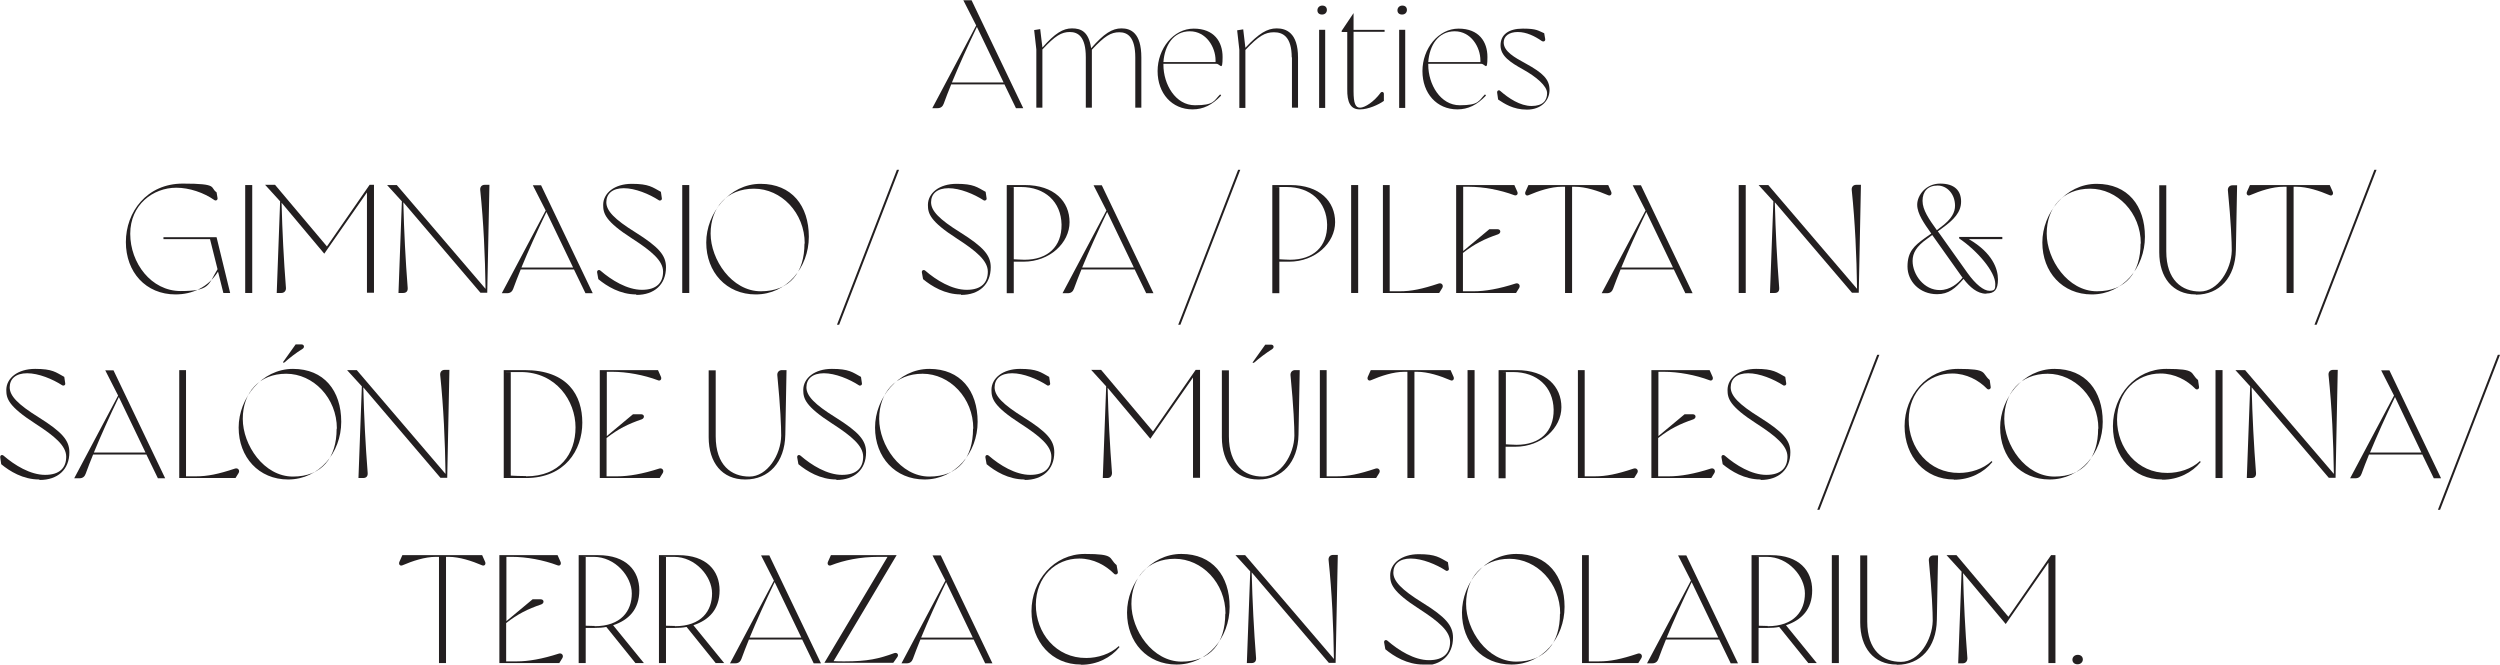 <svg xmlns="http://www.w3.org/2000/svg" id="Layer_2" viewBox="0 0 1030.8 274"><defs><style>      .st0 {        fill: #231f20;      }    </style></defs><path class="st0" d="M414.2,34.8h-22c-1.1,2.8-2.2,5.4-3.1,8-.4,1.1-1.2,1.8-2.5,1.8h-2.2s18.1-34.1,18.1-34.1l-5.3-10.4h3.4l21.3,44.5h-3l-4.7-9.7h0ZM413.8,34l-11-22.9c-4,8.3-7.4,15.9-10.3,22.9h21.2,0Z"></path><path class="st0" d="M468.1,23.7c0-8.5-3.2-10.4-6.6-10.4s-6,1.5-11.3,7.2v23.9h-2.5v-20.8c0-8.5-3.2-10.4-6.6-10.4s-6,1.5-11.3,7.2v24h-2.5v-24l-.9-8,2.5-.4.9,7.6c5.2-5.9,8.5-7.9,12.2-7.9s6.9,1.3,7.9,8.2c5.3-6.1,8.7-8.2,12.5-8.2s8.2,1.8,8.2,12v20.7h-2.5v-20.8h0Z"></path><path class="st0" d="M491.7,45.1c-8.5,0-14.4-6.6-14.4-15.8s6.5-17.5,14.9-17.5,11.9,5.4,11.9,11.7-.9,2.8-2.6,2.8h-21.8v.4c0,8.1,5,16.7,13,16.7s7.7-1.8,10.4-4.5l.4.5c-3.7,3.9-7.4,5.7-11.8,5.7h0ZM501.2,25.5c0-.2,0-.4,0-.6,0-5.5-3.9-12-10.6-12s-10.4,5.7-10.9,12.7h21.5Z"></path><path class="st0" d="M532.6,23.7c0-8.5-3.6-10.4-7.3-10.4s-6.3,1.5-11.8,7.3v23.9h-2.5v-24l-.9-8,2.5-.4.9,7.6c5.5-5.9,9-8,12.9-8s8.8,1.8,8.8,12v20.7h-2.5v-20.8h0Z"></path><path class="st0" d="M543.2,4.2c0-1,.8-1.9,2-1.9s1.9.7,1.9,1.8-.8,1.9-2,1.9-1.9-.7-1.9-1.7h0ZM543.9,12.3h2.5v32.2h-2.5V12.3Z"></path><path class="st0" d="M560.6,45.1c-3.8,0-5.2-3-5.1-8.4V13.2s-2.3,0-2.3,0v-.5l4.9-7.3v6.9h12.8v.8h-12.8v24.5c0,5.1.8,6.8,2.7,6.8s5.7-2.4,8.4-6.1c.5-.7,1.4-.4,1.4.4v2.9c-2.2,1.6-6.5,3.5-9.8,3.5h0Z"></path><path class="st0" d="M576.2,4.2c0-1,.8-1.9,2-1.9s1.9.7,1.9,1.8-.8,1.9-2,1.9-1.9-.7-1.9-1.7h0ZM576.9,12.3h2.5v32.2h-2.5V12.3Z"></path><path class="st0" d="M600.9,45.1c-8.5,0-14.4-6.6-14.4-15.8s6.5-17.5,14.9-17.5,11.9,5.4,11.9,11.7-.9,2.8-2.6,2.8h-21.8v.4c0,8.1,5,16.7,13,16.7s7.7-1.8,10.4-4.5l.4.5c-3.7,3.9-7.4,5.7-11.8,5.7h0ZM610.4,25.5c0-.2,0-.4,0-.6,0-5.5-3.9-12-10.6-12s-10.4,5.7-10.9,12.7h21.5Z"></path><path class="st0" d="M617.7,41l-.4-2.8c-.1-.8.7-1.3,1.3-.7,3.4,3,8.2,6.2,12.9,6.2s6.4-2.3,6.4-5.3-4.6-6.8-9.8-9.7c-5.4-3-9.4-5.6-9.4-10s3.3-6.9,9.2-6.9,6.3.9,8.8,1.9l.4,2.3c.2.9-.6,1.4-1.4.9-2.9-2-6.3-3.7-9.9-3.7s-5.8,1.7-5.8,4.3c0,3.7,4.5,6.2,9.1,8.7,7.1,3.9,9.8,6.5,9.8,10.9s-3.5,8.1-9.3,8.1-9.5-2.6-11.8-4.1h0Z"></path><path class="st0" d="M72.4,121.4c-12.3,0-20.5-9.2-20.5-21.6s8.6-24.1,23.5-24.1,11,1.6,13.9,3.6l.4,2.4c.1.8-.7,1.2-1.3.8-4.4-3.1-10.4-5.1-15.7-5.1-9.6,0-19,7-19,19s8.6,23.6,20.8,23.6,11.3-2.6,15.2-9l-3.1-12.4h-19.2v-.8h21.9l5.6,23h-2.8l-2.2-8.8c-4.1,6.5-10.6,9.4-17.6,9.4h0Z"></path><path class="st0" d="M101.1,76.3h2.9v44.5h-2.9v-44.5Z"></path><path class="st0" d="M151.4,79.2l-17.7,25.4-17.6-21c.3,11.9.9,23.6,1.8,35.1.1,1.2-.7,2.1-1.9,2.1h-1.9l1.4-37.8-6.2-6.8h4.1s21.4,25.4,21.4,25.4l17.6-25.4h1.8v44.5h-2.9v-41.7h0Z"></path><path class="st0" d="M166.3,83.5c.3,12,.9,23.7,1.8,35.2.1,1.4-.6,2.1-1.9,2.1h-1.9l1.4-37.8-6.1-6.7h4l36.6,42.8c-.2-13.7-.8-27.3-2.2-40.8-.1-1.1.5-2.1,1.9-2.1h1.9l-.9,44.5h-2.8l-31.8-37.3h0Z"></path><path class="st0" d="M236.7,111.1h-22c-1.1,2.8-2.2,5.4-3.1,8-.4,1.1-1.2,1.8-2.5,1.8h-2.2s18.1-34.1,18.1-34.1l-5.3-10.4h3.4l21.3,44.5h-3l-4.7-9.7h0ZM236.3,110.3l-11-22.9c-4,8.3-7.4,15.9-10.3,22.9h21.2,0Z"></path><path class="st0" d="M262.3,121.4c-6.6,0-12.1-3.4-15.6-6.3l-.5-2.8c-.1-.8.7-1.3,1.4-.7,4.5,3.9,11,7.9,17.1,7.9s8.7-3,8.7-7.5-4.8-8.5-12.7-13.6c-11.2-7.2-12-10.4-12-13.9,0-4.9,4.7-8.7,11.8-8.7s8.5,1.4,12,3.3l.4,2.7c.1.7-.7,1.1-1.2.8-4-2.6-9.8-5-14.5-5s-7.2,2.3-7.2,5.8,3.3,7,12,12.4c9.7,6.1,12.6,9.5,12.6,14.4,0,7.1-4.8,11.4-12.2,11.4h0Z"></path><path class="st0" d="M281.3,76.3h2.9v44.5h-2.9v-44.5Z"></path><path class="st0" d="M311.6,121.4c-12.1,0-20.4-9.2-20.4-21.4s9.6-24.2,22.4-24.2,19.9,9,19.9,21.8-9.2,23.8-21.9,23.8h0ZM331.8,100.4c0-12.7-9.7-22.6-20.9-22.6s-17.9,7.8-17.9,18.5,8.7,23.8,20.7,23.8,18-7.8,18-19.7h0Z"></path><path class="st0" d="M369.8,70h.9l-24.7,63.9h-.9l24.7-63.9Z"></path><path class="st0" d="M396.2,121.4c-6.6,0-12.1-3.4-15.6-6.3l-.5-2.8c-.1-.8.7-1.3,1.4-.7,4.5,3.9,11,7.9,17.1,7.9s8.7-3,8.7-7.5-4.8-8.5-12.7-13.6c-11.2-7.2-12-10.4-12-13.9,0-4.9,4.7-8.7,11.8-8.7s8.5,1.4,12,3.3l.4,2.7c.1.7-.7,1.1-1.2.8-4-2.6-9.8-5-14.5-5s-7.2,2.3-7.2,5.8,3.3,7,12,12.4c9.7,6.1,12.6,9.5,12.6,14.4,0,7.1-4.8,11.4-12.2,11.4h0Z"></path><path class="st0" d="M415.2,76.3h7.3c12.2,0,18.5,6.8,18.5,15.3s-8.1,16.3-19,16.3h-4v13h-2.9v-44.5h0ZM418,106.9c1,0,2.5.2,4.4.2,9.6,0,15.4-5.4,15.3-14.5-.2-9.4-6.8-15.5-16.8-15.5s-1.8,0-2.9.1v29.7h0Z"></path><path class="st0" d="M467.9,111.1h-22c-1.1,2.8-2.2,5.4-3.1,8-.4,1.1-1.2,1.8-2.5,1.8h-2.2s18.1-34.1,18.1-34.1l-5.3-10.4h3.4l21.3,44.5h-3l-4.7-9.7h0ZM467.5,110.3l-11-22.9c-4,8.3-7.4,15.9-10.3,22.9h21.2,0Z"></path><path class="st0" d="M510.5,70h.9l-24.7,63.9h-.9l24.7-63.9Z"></path><path class="st0" d="M524.7,76.3h7.3c12.2,0,18.5,6.8,18.5,15.3s-8.1,16.3-19,16.3h-4v13h-2.9v-44.5h0ZM527.5,106.9c1,0,2.5.2,4.4.2,9.6,0,15.4-5.4,15.3-14.5-.2-9.4-6.8-15.5-16.8-15.5s-1.8,0-2.9.1v29.7h0Z"></path><path class="st0" d="M557.1,76.3h2.9v44.5h-2.9v-44.5Z"></path><path class="st0" d="M570.1,76.3h2.9v43.8c1,0,2.2,0,4.1,0,4.8,0,9.2-.9,16.1-3.2,1.2-.4,2.1.7,1.5,1.8l-1.3,2.1h-23.2v-44.5h0Z"></path><path class="st0" d="M600.4,76.3h24l1.2,2.7c.5,1.1-.3,1.8-1.2,1.5-5.8-2.2-12.9-3.5-18.8-3.5-.7,0-1.5,0-2.3,0v26.5l10.8-9h3.3c1.5,0,1.6,1.6.3,2.1-5.6,1.9-9.8,4-14.5,7.7v15.8c1,0,2.2,0,4.4,0,4.8,0,10.5-1,17.3-3.2,1.2-.4,2.1.7,1.5,1.8l-1.3,2.1h-24.7v-44.5h0Z"></path><path class="st0" d="M645.3,77c-.5,0-.9,0-1.3,0-4.5,0-9.6,1.7-13.8,3.5-.9.4-1.7-.4-1.2-1.5l1.2-2.7h32.9l1.2,2.7c.5,1.1-.3,1.9-1.2,1.5-4.2-1.8-9.3-3.5-13.8-3.5s-.7,0-1.1,0v43.8h-2.9v-43.8h0Z"></path><path class="st0" d="M690.2,111.1h-22c-1.1,2.8-2.2,5.4-3.1,8-.4,1.1-1.2,1.8-2.5,1.8h-2.2s18.1-34.1,18.1-34.1l-5.3-10.4h3.4l21.3,44.5h-3l-4.7-9.7h0ZM689.8,110.3l-11-22.9c-4,8.3-7.4,15.9-10.3,22.9h21.2,0Z"></path><path class="st0" d="M716.9,76.3h2.9v44.5h-2.9v-44.5Z"></path><path class="st0" d="M731.8,83.5c.3,12,.9,23.7,1.8,35.2.1,1.4-.6,2.1-1.9,2.1h-1.9l1.4-37.8-6.1-6.7h4l36.6,42.8c-.2-13.7-.8-27.3-2.2-40.8-.1-1.1.5-2.1,1.9-2.1h1.9l-.9,44.5h-2.8l-31.8-37.3h0Z"></path><path class="st0" d="M818.9,121.1c-3.6,0-6.7-2.7-9.3-6.1-3.4,3.9-6.1,6.3-10.9,6.3-7.2,0-12.2-5.3-12.2-11.4s2.7-8.5,7.1-11.7l2.7-1.9-.2-.3c-2.6-3.7-5.6-7.8-5.6-11.6s3.5-8.7,9.5-8.7,8.6,3,8.6,7.4-3,7.5-7.7,10.9l-1.9,1.4.4.5,11.8,16.6c3.5,4.9,6.8,7.4,9.1,7.4s2.4-.8,2.4-2.8c0-5.1-7.4-13.7-14.9-18.8v-.6h17.8v.9h-13.8c9.8,5.7,12,12.3,12,16.6s-1.5,5.8-4.7,5.8h0ZM788.6,107.6c0,5.6,4.7,12.1,11.3,12,4.1,0,7.4-2.7,9.3-5.1,0-.1-.2-.3-.3-.4l-12.2-17.2-2.3,1.7c-4.2,3-5.8,5.7-5.8,9h0ZM792.7,82.8c0,3.8,2.7,7.6,5.9,12.1l1.3-1c5-3.6,6.2-6.5,6.2-9.1,0-4.7-3.2-8.3-7.2-8.3s-6.2,2.4-6.2,6.3h0Z"></path><path class="st0" d="M862.5,121.4c-12.1,0-20.4-9.2-20.4-21.4s9.6-24.2,22.4-24.2,19.9,9,19.9,21.8-9.2,23.8-21.9,23.8h0ZM882.7,100.4c0-12.7-9.7-22.6-20.9-22.6s-17.9,7.8-17.9,18.5,8.7,23.8,20.7,23.8,18-7.8,18-19.7h0Z"></path><path class="st0" d="M905.3,121.4c-9.4,0-15-6.9-15-17.4v-27.6h2.9v27.2c0,12,6.5,16.6,13.9,16.6s12.9-9,13.1-16.8c0-3.6-.3-11.6-1.6-24.9-.1-1.2.7-2.1,1.9-2.1h1.9s-.5,26.6-.5,26.6c-.2,11.5-6.9,18.5-16.4,18.5h0Z"></path><path class="st0" d="M942.8,77c-.5,0-.9,0-1.3,0-4.5,0-9.6,1.7-13.8,3.5-.9.4-1.7-.4-1.2-1.5l1.2-2.7h32.9l1.2,2.7c.5,1.1-.3,1.9-1.2,1.5-4.2-1.8-9.3-3.5-13.8-3.5s-.7,0-1.1,0v43.8h-2.9v-43.8h0Z"></path><path class="st0" d="M979,70h.9l-24.7,63.9h-.9l24.7-63.9Z"></path><path class="st0" d="M16.1,197.7c-6.6,0-12.1-3.4-15.6-6.3l-.4-2.8c-.1-.9.7-1.3,1.4-.7,4.5,3.9,11,7.9,17.1,7.9s8.7-3,8.7-7.5-4.8-8.5-12.7-13.6c-11.2-7.2-12-10.4-12-13.9,0-4.9,4.7-8.7,11.9-8.7s8.5,1.4,12,3.3l.4,2.7c.1.7-.6,1.1-1.2.8-4-2.6-9.8-5-14.5-5s-7.2,2.3-7.2,5.8,3.3,7,12,12.4c9.7,6.1,12.6,9.5,12.6,14.4,0,7.1-4.8,11.4-12.2,11.4h0Z"></path><path class="st0" d="M60.4,187.4h-22c-1.1,2.8-2.2,5.4-3.1,8-.4,1.1-1.2,1.8-2.5,1.8h-2.2s18.1-34.1,18.1-34.1l-5.3-10.4h3.4l21.3,44.5h-3l-4.7-9.7h0ZM60,186.6l-11-22.9c-4,8.3-7.4,15.9-10.3,22.9h21.2,0Z"></path><path class="st0" d="M73.8,152.6h2.9v43.8c1,0,2.2,0,4.1,0,4.8,0,9.2-.9,16.1-3.2,1.2-.4,2.1.7,1.5,1.8l-1.3,2.1h-23.2v-44.5Z"></path><path class="st0" d="M118.8,197.7c-12.1,0-20.4-9.2-20.4-21.4s9.6-24.2,22.4-24.2,19.9,9,19.9,21.8-9.2,23.8-21.9,23.8h0ZM138.9,176.7c0-12.6-9.7-22.6-20.9-22.6s-17.9,7.8-17.9,18.6,8.7,23.8,20.7,23.8,18-7.8,18-19.7h0ZM116.7,149.3l5.2-7.3h2.4c1.1,0,1.4,1.2.5,1.8-2.9,1.8-5.3,3.7-7.6,5.7h-.5Z"></path><path class="st0" d="M149.8,159.8c.3,12,.9,23.7,1.8,35.2.1,1.4-.6,2.1-1.9,2.1h-1.9l1.4-37.8-6.1-6.7h4l36.6,42.8c-.2-13.7-.8-27.3-2.2-40.8-.1-1.1.5-2.1,1.9-2.1h1.9l-.9,44.5h-2.8l-31.8-37.3h0Z"></path><path class="st0" d="M207.7,152.6h8.6c17.8,0,23.8,10.4,23.8,21.7s-7.2,22.8-23.2,22.8h-9.2v-44.5h0ZM216.9,196.4c14,0,20.4-9.3,20.4-20.2s-8-22.8-22.6-22.8-2.7,0-4.1.1v42.6c1.6.1,4,.2,6.3.2h0Z"></path><path class="st0" d="M247.3,152.6h24l1.2,2.7c.5,1.1-.3,1.9-1.2,1.5-5.8-2.2-12.9-3.5-18.8-3.5-.7,0-1.5,0-2.3,0v26.5l10.8-9h3.3c1.5,0,1.6,1.6.3,2.1-5.6,1.9-9.8,4-14.5,7.7v15.8c1,0,2.2,0,4.4,0,4.8,0,10.5-1,17.3-3.2,1.2-.4,2.1.7,1.5,1.8l-1.3,2.1h-24.7v-44.5h0Z"></path><path class="st0" d="M307.2,197.7c-9.4,0-15-6.9-15-17.4v-27.6h2.9v27.2c0,12,6.5,16.6,13.9,16.6s13-9,13.1-16.9c0-3.6-.3-11.6-1.6-24.9-.1-1.2.7-2.1,1.9-2.1h1.9s-.5,26.6-.5,26.6c-.2,11.5-6.9,18.5-16.4,18.5h0Z"></path><path class="st0" d="M344.8,197.7c-6.6,0-12.1-3.4-15.6-6.3l-.5-2.8c-.1-.9.7-1.3,1.4-.7,4.5,3.9,11,7.9,17.1,7.9s8.7-3,8.7-7.5-4.8-8.5-12.7-13.6c-11.2-7.2-12-10.4-12-13.9,0-4.9,4.7-8.7,11.8-8.7s8.5,1.4,12,3.3l.4,2.7c.1.7-.7,1.1-1.2.8-4-2.6-9.8-5-14.5-5s-7.2,2.3-7.2,5.8,3.3,7,12,12.4c9.7,6.1,12.6,9.5,12.6,14.4,0,7.1-4.8,11.4-12.2,11.4h0Z"></path><path class="st0" d="M381.2,197.7c-12.1,0-20.4-9.2-20.4-21.4s9.6-24.2,22.4-24.2,19.9,9,19.9,21.8-9.2,23.8-21.9,23.8h0ZM401.3,176.7c0-12.6-9.7-22.6-20.9-22.6s-17.9,7.8-17.9,18.6,8.7,23.8,20.7,23.8,18-7.8,18-19.7h0Z"></path><path class="st0" d="M422.4,197.7c-6.6,0-12.1-3.4-15.6-6.3l-.5-2.8c-.1-.9.7-1.3,1.4-.7,4.5,3.9,11,7.9,17.1,7.9s8.7-3,8.7-7.5-4.8-8.5-12.7-13.6c-11.2-7.2-12-10.4-12-13.9,0-4.9,4.7-8.7,11.8-8.7s8.5,1.4,12,3.3l.4,2.7c.1.7-.7,1.1-1.2.8-4-2.6-9.8-5-14.5-5s-7.2,2.3-7.2,5.8,3.3,7,12,12.4c9.7,6.1,12.6,9.5,12.6,14.4,0,7.1-4.8,11.4-12.2,11.4h0Z"></path><path class="st0" d="M492,155.5l-17.7,25.4-17.6-21c.3,11.9.9,23.6,1.8,35.1,0,1.2-.7,2.1-1.9,2.1h-1.9l1.4-37.8-6.2-6.8h4.1s21.4,25.4,21.4,25.4l17.6-25.4h1.8v44.5h-2.9v-41.6h0Z"></path><path class="st0" d="M518.8,197.7c-9.4,0-15-6.9-15-17.4v-27.6h2.9v27.2c0,12,6.5,16.6,13.9,16.6s13-9,13.1-16.9c0-3.6-.3-11.6-1.6-24.9-.1-1.2.7-2.1,1.9-2.1h1.9s-.5,26.6-.5,26.6c-.2,11.5-6.9,18.5-16.4,18.5h0ZM516.5,149.4l5.2-7.3h2.4c1.1,0,1.4,1.2.5,1.8-2.8,1.8-5.3,3.7-7.6,5.7h-.5Z"></path><path class="st0" d="M544.1,152.6h2.9v43.8c1,0,2.2,0,4.1,0,4.8,0,9.2-.9,16.1-3.2,1.2-.4,2.1.7,1.5,1.8l-1.3,2.1h-23.2v-44.5h0Z"></path><path class="st0" d="M580.3,153.3c-.5,0-.9,0-1.3,0-4.5,0-9.6,1.7-13.8,3.5-.9.4-1.7-.4-1.2-1.5l1.2-2.7h32.9l1.2,2.7c.5,1.1-.3,1.9-1.2,1.5-4.2-1.8-9.3-3.5-13.8-3.5s-.7,0-1.1,0v43.8h-2.9v-43.8h0Z"></path><path class="st0" d="M605.1,152.6h2.9v44.5h-2.9v-44.5Z"></path><path class="st0" d="M618,152.6h7.3c12.2,0,18.5,6.8,18.5,15.3s-8.1,16.3-19,16.3h-4v13h-2.9v-44.5h0ZM620.9,183.2c1,0,2.5.2,4.4.2,9.6,0,15.4-5.4,15.3-14.5-.2-9.4-6.8-15.5-16.8-15.5s-1.8,0-2.9.1v29.7h0Z"></path><path class="st0" d="M650.5,152.6h2.9v43.8c1,0,2.2,0,4.1,0,4.8,0,9.2-.9,16.1-3.2,1.2-.4,2.1.7,1.5,1.8l-1.3,2.1h-23.2v-44.5h0Z"></path><path class="st0" d="M680.9,152.6h24l1.2,2.7c.5,1.1-.3,1.9-1.2,1.5-5.8-2.2-12.9-3.5-18.8-3.5-.7,0-1.5,0-2.3,0v26.5l10.8-9h3.3c1.5,0,1.6,1.6.3,2.1-5.6,1.9-9.8,4-14.5,7.7v15.8c1,0,2.2,0,4.4,0,4.8,0,10.5-1,17.3-3.2,1.2-.4,2.1.7,1.5,1.8l-1.3,2.1h-24.7v-44.5h0Z"></path><path class="st0" d="M725.9,197.7c-6.6,0-12.1-3.4-15.6-6.3l-.5-2.8c-.1-.9.7-1.3,1.4-.7,4.5,3.9,11,7.9,17.1,7.9s8.7-3,8.7-7.5-4.8-8.5-12.7-13.6c-11.2-7.2-12-10.4-12-13.9,0-4.9,4.7-8.7,11.8-8.7s8.5,1.4,12,3.3l.4,2.7c.1.7-.7,1.1-1.2.8-4-2.6-9.8-5-14.5-5s-7.2,2.3-7.2,5.8,3.3,7,12,12.4c9.7,6.1,12.6,9.5,12.6,14.4,0,7.1-4.8,11.4-12.2,11.4h0Z"></path><path class="st0" d="M774,146.3h.9l-24.7,63.9h-.9l24.7-63.9Z"></path><path class="st0" d="M805.6,197.7c-11.8,0-20.3-9.3-20.3-22s9.3-23.6,22-23.6,9.6,1.7,13.1,4.6l.4,2.8c.2.9-.9,1.4-1.5.8-3.4-3.5-8.5-6.3-14.4-6.3-9.8,0-17.8,7.5-17.9,19,0,11.7,8.3,22.1,20.8,22,4.7,0,9.9-1.6,13.4-4.9l.3.4c-3.6,4.4-9.3,7.3-15.8,7.3h0Z"></path><path class="st0" d="M845.1,197.7c-12.1,0-20.4-9.2-20.4-21.4s9.6-24.2,22.4-24.2,19.9,9,19.9,21.8-9.2,23.8-21.9,23.8h0ZM865.2,176.7c0-12.6-9.7-22.6-20.9-22.6s-17.9,7.8-17.9,18.6,8.7,23.8,20.7,23.8,18-7.8,18-19.7h0Z"></path><path class="st0" d="M891.5,197.7c-11.8,0-20.3-9.3-20.3-22s9.3-23.6,22-23.6,9.6,1.7,13.1,4.6l.4,2.8c.2.9-.9,1.4-1.5.8-3.4-3.5-8.5-6.3-14.4-6.3-9.8,0-17.8,7.5-17.9,19,0,11.7,8.3,22.1,20.8,22,4.7,0,9.9-1.6,13.4-4.9l.3.4c-3.6,4.4-9.3,7.3-15.8,7.3h0Z"></path><path class="st0" d="M913.5,152.6h2.9v44.5h-2.9v-44.5Z"></path><path class="st0" d="M928.4,159.8c.3,12,.9,23.7,1.8,35.2.1,1.4-.6,2.1-1.9,2.1h-1.9l1.4-37.8-6.1-6.7h4l36.6,42.8c-.2-13.7-.8-27.3-2.2-40.8-.1-1.1.5-2.1,1.9-2.1h1.9l-.9,44.5h-2.8l-31.8-37.3h0Z"></path><path class="st0" d="M998.8,187.4h-22c-1.1,2.8-2.2,5.4-3.1,8-.4,1.1-1.2,1.8-2.5,1.8h-2.2s18.1-34.1,18.1-34.1l-5.3-10.4h3.4l21.3,44.5h-3l-4.7-9.7h0ZM998.4,186.6l-10.9-22.9c-4,8.3-7.4,15.9-10.3,22.9h21.2,0Z"></path><path class="st0" d="M1029.9,146.3h.9l-24.7,63.9h-.9l24.7-63.9Z"></path><path class="st0" d="M181,229.6c-.5,0-.9,0-1.3,0-4.5,0-9.6,1.7-13.8,3.5-.9.4-1.7-.4-1.2-1.5l1.2-2.7h32.9l1.2,2.7c.5,1.1-.3,1.9-1.2,1.5-4.2-1.8-9.4-3.5-13.8-3.5s-.7,0-1.1,0v43.8h-2.9v-43.8h0Z"></path><path class="st0" d="M205.9,228.9h24l1.2,2.7c.5,1.1-.3,1.9-1.2,1.5-5.8-2.2-12.9-3.5-18.8-3.5-.6,0-1.5,0-2.3,0v26.5l10.8-9h3.3c1.5,0,1.6,1.6.3,2.1-5.6,1.9-9.8,4-14.5,7.7v15.8c1,0,2.2,0,4.4,0,4.8,0,10.5-1,17.3-3.2,1.2-.4,2.1.7,1.5,1.8l-1.3,2.1h-24.7v-44.5h0Z"></path><path class="st0" d="M238.6,228.9h8c11.7,0,17,6.5,17,14.5s-4.5,12.3-10.8,14.4l12.7,15.6h-3.5l-12-14.9c-1.5.3-3.1.4-4.8.4h-3.7v14.5h-2.9v-44.5h0ZM245.1,258.2c11.1,0,15.4-6.4,15.4-13.5s-6.9-15.1-15.7-15.1-2.5,0-3.3.1v28.3c1.1,0,2.3.1,3.7.1h0Z"></path><path class="st0" d="M271.7,228.9h8c11.7,0,17,6.5,17,14.5s-4.5,12.3-10.8,14.4l12.7,15.6h-3.5l-12-14.9c-1.5.3-3.1.4-4.8.4h-3.7v14.5h-2.9v-44.5h0ZM278.2,258.2c11.1,0,15.4-6.4,15.4-13.5s-6.9-15.1-15.7-15.1-2.5,0-3.3.1v28.3c1.1,0,2.3.1,3.7.1h0Z"></path><path class="st0" d="M330.8,263.7h-22c-1.1,2.8-2.2,5.4-3.1,8-.4,1.1-1.2,1.8-2.5,1.8h-2.2s18.1-34.1,18.1-34.1l-5.3-10.4h3.4l21.3,44.5h-3l-4.7-9.7h0ZM330.4,262.9l-11-22.9c-4,8.3-7.4,15.9-10.3,22.9h21.2,0Z"></path><path class="st0" d="M366.1,229.6c-1.4,0-2.6,0-3.8,0-7.7,0-14.3,1.4-19.7,3.5-.9.4-1.7-.4-1.2-1.5l1.2-2.7h27.1l-26,43.7c1.6.1,2.7.1,4.5.1,9.6,0,14.2-1.1,20.5-3.4,1.2-.4,2,.6,1.3,1.6l-1.7,2.4h-28.4l26.1-43.8h0Z"></path><path class="st0" d="M401.5,263.7h-22c-1.1,2.8-2.2,5.4-3.1,8-.4,1.1-1.2,1.8-2.5,1.8h-2.2s18.1-34.1,18.1-34.1l-5.3-10.4h3.4l21.3,44.5h-3l-4.7-9.7h0ZM401.1,262.9l-11-22.9c-4,8.3-7.4,15.9-10.3,22.9h21.2,0Z"></path><path class="st0" d="M445.6,274c-11.8,0-20.3-9.3-20.3-22s9.3-23.6,22-23.6,9.6,1.7,13.1,4.6l.5,2.8c.2.9-.9,1.4-1.5.8-3.5-3.5-8.5-6.3-14.4-6.3-9.8,0-17.8,7.5-17.9,19,0,11.7,8.3,22.1,20.8,22,4.7,0,9.9-1.6,13.4-4.9l.3.4c-3.6,4.4-9.3,7.3-15.8,7.3h0Z"></path><path class="st0" d="M485.1,274c-12.1,0-20.4-9.2-20.4-21.4s9.6-24.2,22.4-24.2,19.9,9,19.9,21.8-9.2,23.8-21.9,23.8h0ZM505.3,253c0-12.6-9.7-22.6-20.9-22.6s-17.9,7.8-17.9,18.6,8.7,23.8,20.7,23.8,18-7.8,18-19.7h0Z"></path><path class="st0" d="M516.1,236.1c.3,12,.9,23.7,1.8,35.2.1,1.4-.6,2.1-1.9,2.1h-1.9l1.4-37.8-6.1-6.7h4l36.6,42.8c-.2-13.7-.8-27.3-2.2-40.8-.1-1.1.5-2.1,1.9-2.1h1.9l-.9,44.5h-2.8l-31.8-37.3h0Z"></path><path class="st0" d="M586.8,274c-6.6,0-12.1-3.4-15.6-6.3l-.5-2.8c-.1-.9.7-1.3,1.4-.7,4.5,3.9,11,8,17.1,8s8.7-3,8.7-7.5-4.8-8.5-12.7-13.6c-11.2-7.2-12-10.4-12-13.9,0-4.9,4.7-8.7,11.8-8.7s8.5,1.4,12,3.3l.4,2.7c.1.7-.7,1.1-1.2.8-4-2.6-9.8-5-14.5-5s-7.2,2.3-7.2,5.8,3.3,7,12,12.4c9.7,6,12.6,9.5,12.6,14.4,0,7.1-4.8,11.5-12.2,11.5h0Z"></path><path class="st0" d="M623.2,274c-12.1,0-20.4-9.2-20.4-21.4s9.6-24.2,22.4-24.2,19.9,9,19.9,21.8-9.2,23.8-21.9,23.8h0ZM643.3,253c0-12.6-9.7-22.6-20.9-22.6s-17.9,7.8-17.9,18.6,8.7,23.8,20.7,23.8,18-7.8,18-19.7h0Z"></path><path class="st0" d="M652.2,228.9h2.9v43.8c1,0,2.2,0,4.1,0,4.8,0,9.2-.9,16.1-3.2,1.2-.4,2.1.7,1.5,1.8l-1.3,2.1h-23.2v-44.5h0Z"></path><path class="st0" d="M708.9,263.7h-22c-1.1,2.8-2.2,5.4-3.1,8-.4,1.1-1.2,1.8-2.5,1.8h-2.2s18.1-34.1,18.1-34.1l-5.3-10.4h3.4l21.3,44.5h-3l-4.7-9.7h0ZM708.5,262.9l-11-22.9c-4,8.3-7.4,15.9-10.3,22.9h21.2,0Z"></path><path class="st0" d="M722.2,228.9h8c11.7,0,17,6.5,17,14.5s-4.5,12.3-10.8,14.4l12.7,15.6h-3.5l-12-14.9c-1.5.3-3.1.4-4.8.4h-3.7v14.5h-2.9v-44.5h0ZM728.8,258.2c11.1,0,15.4-6.4,15.4-13.5s-6.9-15.1-15.7-15.1-2.5,0-3.3.1v28.3c1.1,0,2.3.1,3.7.1h0Z"></path><path class="st0" d="M755.3,228.9h2.9v44.5h-2.9v-44.5Z"></path><path class="st0" d="M782,274c-9.4,0-15-6.9-15-17.4v-27.6h2.9v27.3c0,12,6.5,16.6,13.9,16.6s12.9-9,13.1-16.9c0-3.6-.3-11.6-1.6-24.9-.1-1.2.7-2.1,1.9-2.1h1.9s-.5,26.6-.5,26.6c-.2,11.5-6.9,18.5-16.4,18.5h0Z"></path><path class="st0" d="M844.7,231.8l-17.7,25.5-17.6-21c.3,11.9.9,23.6,1.8,35.1,0,1.2-.7,2.1-1.9,2.1h-1.9l1.4-37.8-6.2-6.8h4.1s21.4,25.4,21.4,25.4l17.6-25.4h1.8v44.5h-2.9v-41.6h0Z"></path><path class="st0" d="M854.5,272c0-1.1.9-2,2.2-2s2.1.8,2.1,1.9-.9,2-2.2,2-2.1-.8-2.1-1.9h0Z"></path></svg>